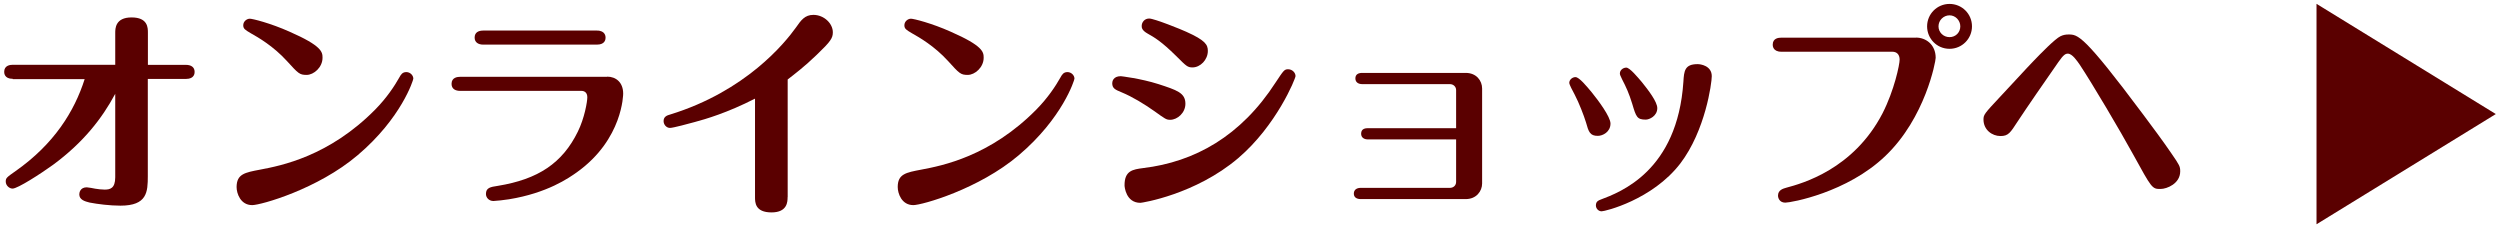 <?xml version="1.0" encoding="utf-8"?>
<!-- Generator: Adobe Illustrator 24.0.1, SVG Export Plug-In . SVG Version: 6.00 Build 0)  -->
<svg version="1.0" id="レイヤー_1" xmlns="http://www.w3.org/2000/svg" xmlns:xlink="http://www.w3.org/1999/xlink" x="0px"
	 y="0px" width="274px" height="25px" viewBox="0 0 274 25" enable-background="new 0 0 274 25" xml:space="preserve">
<g>
	<path fill="#5A0000" d="M1.4,8.64c-0.94,0-0.94-0.65-0.94-0.77c0-0.7,0.65-0.77,0.94-0.77h11.23v-3.5c0-0.46,0-1.69,1.79-1.69
		c1.79,0,1.79,1.14,1.79,1.67v3.53h4.18c0.51,0,0.94,0.22,0.94,0.77c0,0.12,0,0.77-0.94,0.77H16.2v10.65c0,1.74-0.07,3.24-3,3.24
		c-1.16,0-2.51-0.17-3.38-0.34C9.3,22.07,8.69,21.9,8.69,21.3c0-0.19,0.1-0.77,0.82-0.77c0.14,0,0.8,0.12,0.92,0.15
		c0.29,0.05,0.72,0.1,1.04,0.1c0.58,0,1.16-0.12,1.16-1.35v-9.15c-1.45,2.71-3.5,5.34-6.81,7.78c-1.4,1.01-3.89,2.61-4.44,2.61
		c-0.36,0-0.75-0.34-0.75-0.77c0-0.39,0.1-0.46,1.09-1.16c4.2-2.95,6.43-6.52,7.56-10.07H1.4z"/>
	<path fill="#5A0000" d="M28.52,18.59c2.27-0.43,7.54-1.45,12.61-6.59c1.26-1.28,2.1-2.56,2.63-3.5c0.17-0.31,0.34-0.6,0.77-0.6
		c0.43,0,0.77,0.36,0.77,0.72c0,0.15-1.3,4.32-6.09,8.38c-4.4,3.74-10.63,5.48-11.57,5.48c-1.28,0-1.71-1.28-1.71-1.98
		C25.94,19.07,26.83,18.91,28.52,18.59z M31.44,6.68c-1.5-1.64-3.14-2.58-3.96-3.04c-0.6-0.36-0.82-0.48-0.82-0.87
		c0-0.43,0.39-0.72,0.72-0.72c0.29,0,2.25,0.48,4.37,1.43c3.53,1.55,3.6,2.22,3.6,2.85c0,1.06-0.97,1.88-1.74,1.88
		C32.82,8.21,32.7,8.06,31.44,6.68z"/>
	<path fill="#5A0000" d="M66.54,8.4c0.97,0,1.76,0.63,1.76,1.86c0,0.05-0.02,4.98-5.02,8.58c-0.94,0.68-3.31,2.32-7.49,3
		c-0.41,0.07-1.47,0.19-1.71,0.19c-0.48,0-0.82-0.36-0.82-0.77c0-0.68,0.48-0.77,1.3-0.89c4.42-0.72,7.08-2.49,8.77-5.94
		c0.73-1.47,1.04-3.28,1.04-3.77c0-0.51-0.31-0.7-0.65-0.7H50.43c-0.48,0-0.94-0.19-0.94-0.77c0-0.72,0.68-0.77,0.94-0.77H66.54z
		 M65.43,3.35c0.94,0,0.94,0.68,0.94,0.77c0,0.12,0,0.77-0.94,0.77H52.96c-0.53,0-0.94-0.24-0.94-0.77c0-0.56,0.41-0.77,0.94-0.77
		H65.43z"/>
	<path fill="#5A0000" d="M86.32,21.61c0,0.46,0,1.67-1.76,1.67c-1.81,0-1.81-1.11-1.81-1.67v-10.8c-3.07,1.57-5.44,2.25-6.59,2.56
		c-0.63,0.17-2.37,0.65-2.73,0.65c-0.39,0-0.7-0.36-0.7-0.75c0-0.51,0.41-0.63,0.72-0.72c8.31-2.56,12.58-7.85,13.79-9.54
		c0.56-0.8,0.97-1.38,1.91-1.38c1.16,0,2.13,0.94,2.13,1.91c0,0.63-0.22,0.99-1.79,2.49c-1.3,1.26-2.44,2.12-3.16,2.68V21.61z"/>
	<path fill="#5A0000" d="M100.98,18.59c2.27-0.43,7.54-1.45,12.61-6.59c1.26-1.28,2.1-2.56,2.63-3.5c0.17-0.31,0.34-0.6,0.77-0.6
		s0.77,0.36,0.77,0.72c0,0.15-1.3,4.32-6.09,8.38c-4.4,3.74-10.63,5.48-11.57,5.48c-1.28,0-1.71-1.28-1.71-1.98
		C98.39,19.07,99.29,18.91,100.98,18.59z M103.9,6.68c-1.5-1.64-3.14-2.58-3.96-3.04c-0.6-0.36-0.82-0.48-0.82-0.87
		c0-0.43,0.39-0.72,0.72-0.72c0.29,0,2.25,0.48,4.37,1.43c3.53,1.55,3.6,2.22,3.6,2.85c0,1.06-0.97,1.88-1.74,1.88
		C105.28,8.21,105.15,8.06,103.9,6.68z"/>
	<path fill="#5A0000" d="M126.53,12.19c-1.14-0.8-2.39-1.57-3.62-2.08c-0.65-0.27-1.01-0.41-1.01-0.99c0-0.19,0.1-0.77,0.94-0.77
		c0.02,0,2.15,0.24,4.13,0.87c1.98,0.65,2.95,0.94,2.95,2.15c0,0.99-0.87,1.76-1.67,1.76C127.83,13.13,127.71,13.04,126.53,12.19z
		 M125.3,18.42c5.63-0.68,10.7-3.48,14.52-9.4c0.85-1.28,0.94-1.43,1.35-1.43c0.48,0,0.82,0.39,0.82,0.75
		c0,0.27-2.08,5.41-6.28,8.99c-4.69,3.99-10.56,4.9-10.72,4.9c-1.59,0-1.74-1.76-1.74-1.91C123.24,18.71,124.14,18.57,125.3,18.42z
		 M128.9,6.13c-1.59-1.57-2.37-2.03-3.14-2.46c-0.6-0.34-0.63-0.63-0.63-0.82c0-0.41,0.31-0.82,0.82-0.82c0.56,0,3.6,1.23,4.06,1.45
		c2.1,0.94,2.37,1.42,2.37,2.1c0,0.97-0.82,1.81-1.69,1.81C130.15,7.38,130.03,7.26,128.9,6.13z"/>
	<path fill="#5A0000" d="M149.93,15.28c-0.41,0-0.75-0.19-0.75-0.63c0-0.6,0.56-0.6,0.75-0.6h9.66V9.87c0-0.36-0.29-0.65-0.68-0.65
		h-9.61c-0.41,0-0.75-0.19-0.75-0.63c0-0.43,0.31-0.6,0.75-0.6h11.35c1.16,0,1.79,0.85,1.79,1.71v10.41c0,0.84-0.63,1.71-1.79,1.71
		h-11.52c-0.41,0-0.75-0.17-0.75-0.6c0-0.44,0.34-0.63,0.75-0.63h9.78c0.41,0,0.68-0.29,0.68-0.65v-4.66H149.93z"/>
	<path fill="#5A0000" d="M173.82,13.4c-0.22-0.72-0.77-2.15-1.23-3.02c-0.24-0.43-0.6-1.14-0.6-1.28c0-0.41,0.39-0.65,0.68-0.65
		c0.41,0,1.23,1.01,1.76,1.64c0.75,0.92,2.08,2.71,2.08,3.45c0,0.94-0.87,1.35-1.38,1.35C174.25,14.9,174.11,14.44,173.82,13.4z
		 M187.61,8.35c0,0.75-0.7,5.97-3.45,9.57c-3.07,3.99-8.26,5.24-8.62,5.24c-0.34,0-0.63-0.29-0.63-0.65c0-0.43,0.29-0.55,0.51-0.63
		c2.17-0.82,8.43-3.14,9.08-12.92c0.07-1.18,0.14-1.93,1.55-1.93C186.35,7.02,187.61,7.19,187.61,8.35z M178.89,11.37
		c-0.36-1.16-0.65-1.79-1.11-2.68c-0.22-0.46-0.24-0.51-0.24-0.65c0-0.36,0.36-0.63,0.7-0.63c0.39,0,1.28,1.09,1.71,1.59
		c0.7,0.87,1.69,2.15,1.69,2.85c0,0.87-0.87,1.26-1.26,1.26C179.42,13.11,179.32,12.82,178.89,11.37z"/>
	<path fill="#5A0000" d="M210,4.12c1.06,0,2.15,0.75,2.15,2.22c0,0.39-1.13,6.57-5.51,10.75c-4.2,4.03-10.36,5.12-10.97,5.12
		c-0.65,0-0.8-0.53-0.8-0.77c0-0.63,0.58-0.77,0.92-0.87c1.71-0.46,7.34-2,10.53-8.14c1.3-2.54,1.88-5.36,1.88-5.89
		c0-0.56-0.31-0.87-0.8-0.87h-12.17c-0.94,0-0.94-0.68-0.94-0.77c0-0.72,0.65-0.77,0.94-0.77H210z M216.13,2.89
		c0,1.35-1.09,2.46-2.46,2.46c-1.4,0-2.46-1.13-2.46-2.46c0-1.35,1.09-2.46,2.46-2.46C215.02,0.43,216.13,1.51,216.13,2.89z
		 M212.46,2.89c0,0.65,0.53,1.18,1.21,1.18c0.68,0,1.18-0.53,1.18-1.18s-0.53-1.21-1.18-1.21C213.02,1.68,212.46,2.21,212.46,2.89z"
		/>
	<path fill="#5A0000" d="M233.79,16.92c-1.4-2.56-4.52-7.83-5.85-9.83c-0.29-0.41-0.82-1.21-1.3-1.21c-0.27,0-0.48,0.12-1.04,0.92
		c-1.52,2.17-3.55,5.12-4.47,6.52c-0.8,1.23-1.01,1.59-1.88,1.59c-0.92,0-1.86-0.68-1.86-1.81c0-0.53,0.1-0.65,1.84-2.51
		c0.58-0.6,3.12-3.38,3.65-3.91c0.77-0.8,2.34-2.42,2.95-2.71c0.29-0.14,0.56-0.19,0.87-0.19c1.04,0,1.64,0,8.19,8.77
		c1.06,1.42,2.13,2.85,3.12,4.3c0.87,1.26,0.94,1.4,0.94,1.93c0,1.35-1.47,1.93-2.15,1.93C235.86,20.72,235.84,20.64,233.79,16.92z"
		/>
</g>
<polygon fill="#5A0000" points="253.89,0.42 273.54,12.5 253.89,24.58 "/>
<g>
</g>
<g>
</g>
<g>
</g>
<g>
</g>
<g>
</g>
<g>
</g>
<g>
</g>
<g>
</g>
<g>
</g>
<g>
</g>
<g>
</g>
<g>
</g>
<g>
</g>
<g>
</g>
<g>
</g>
<g>
</g>
<g>
</g>
</svg>
